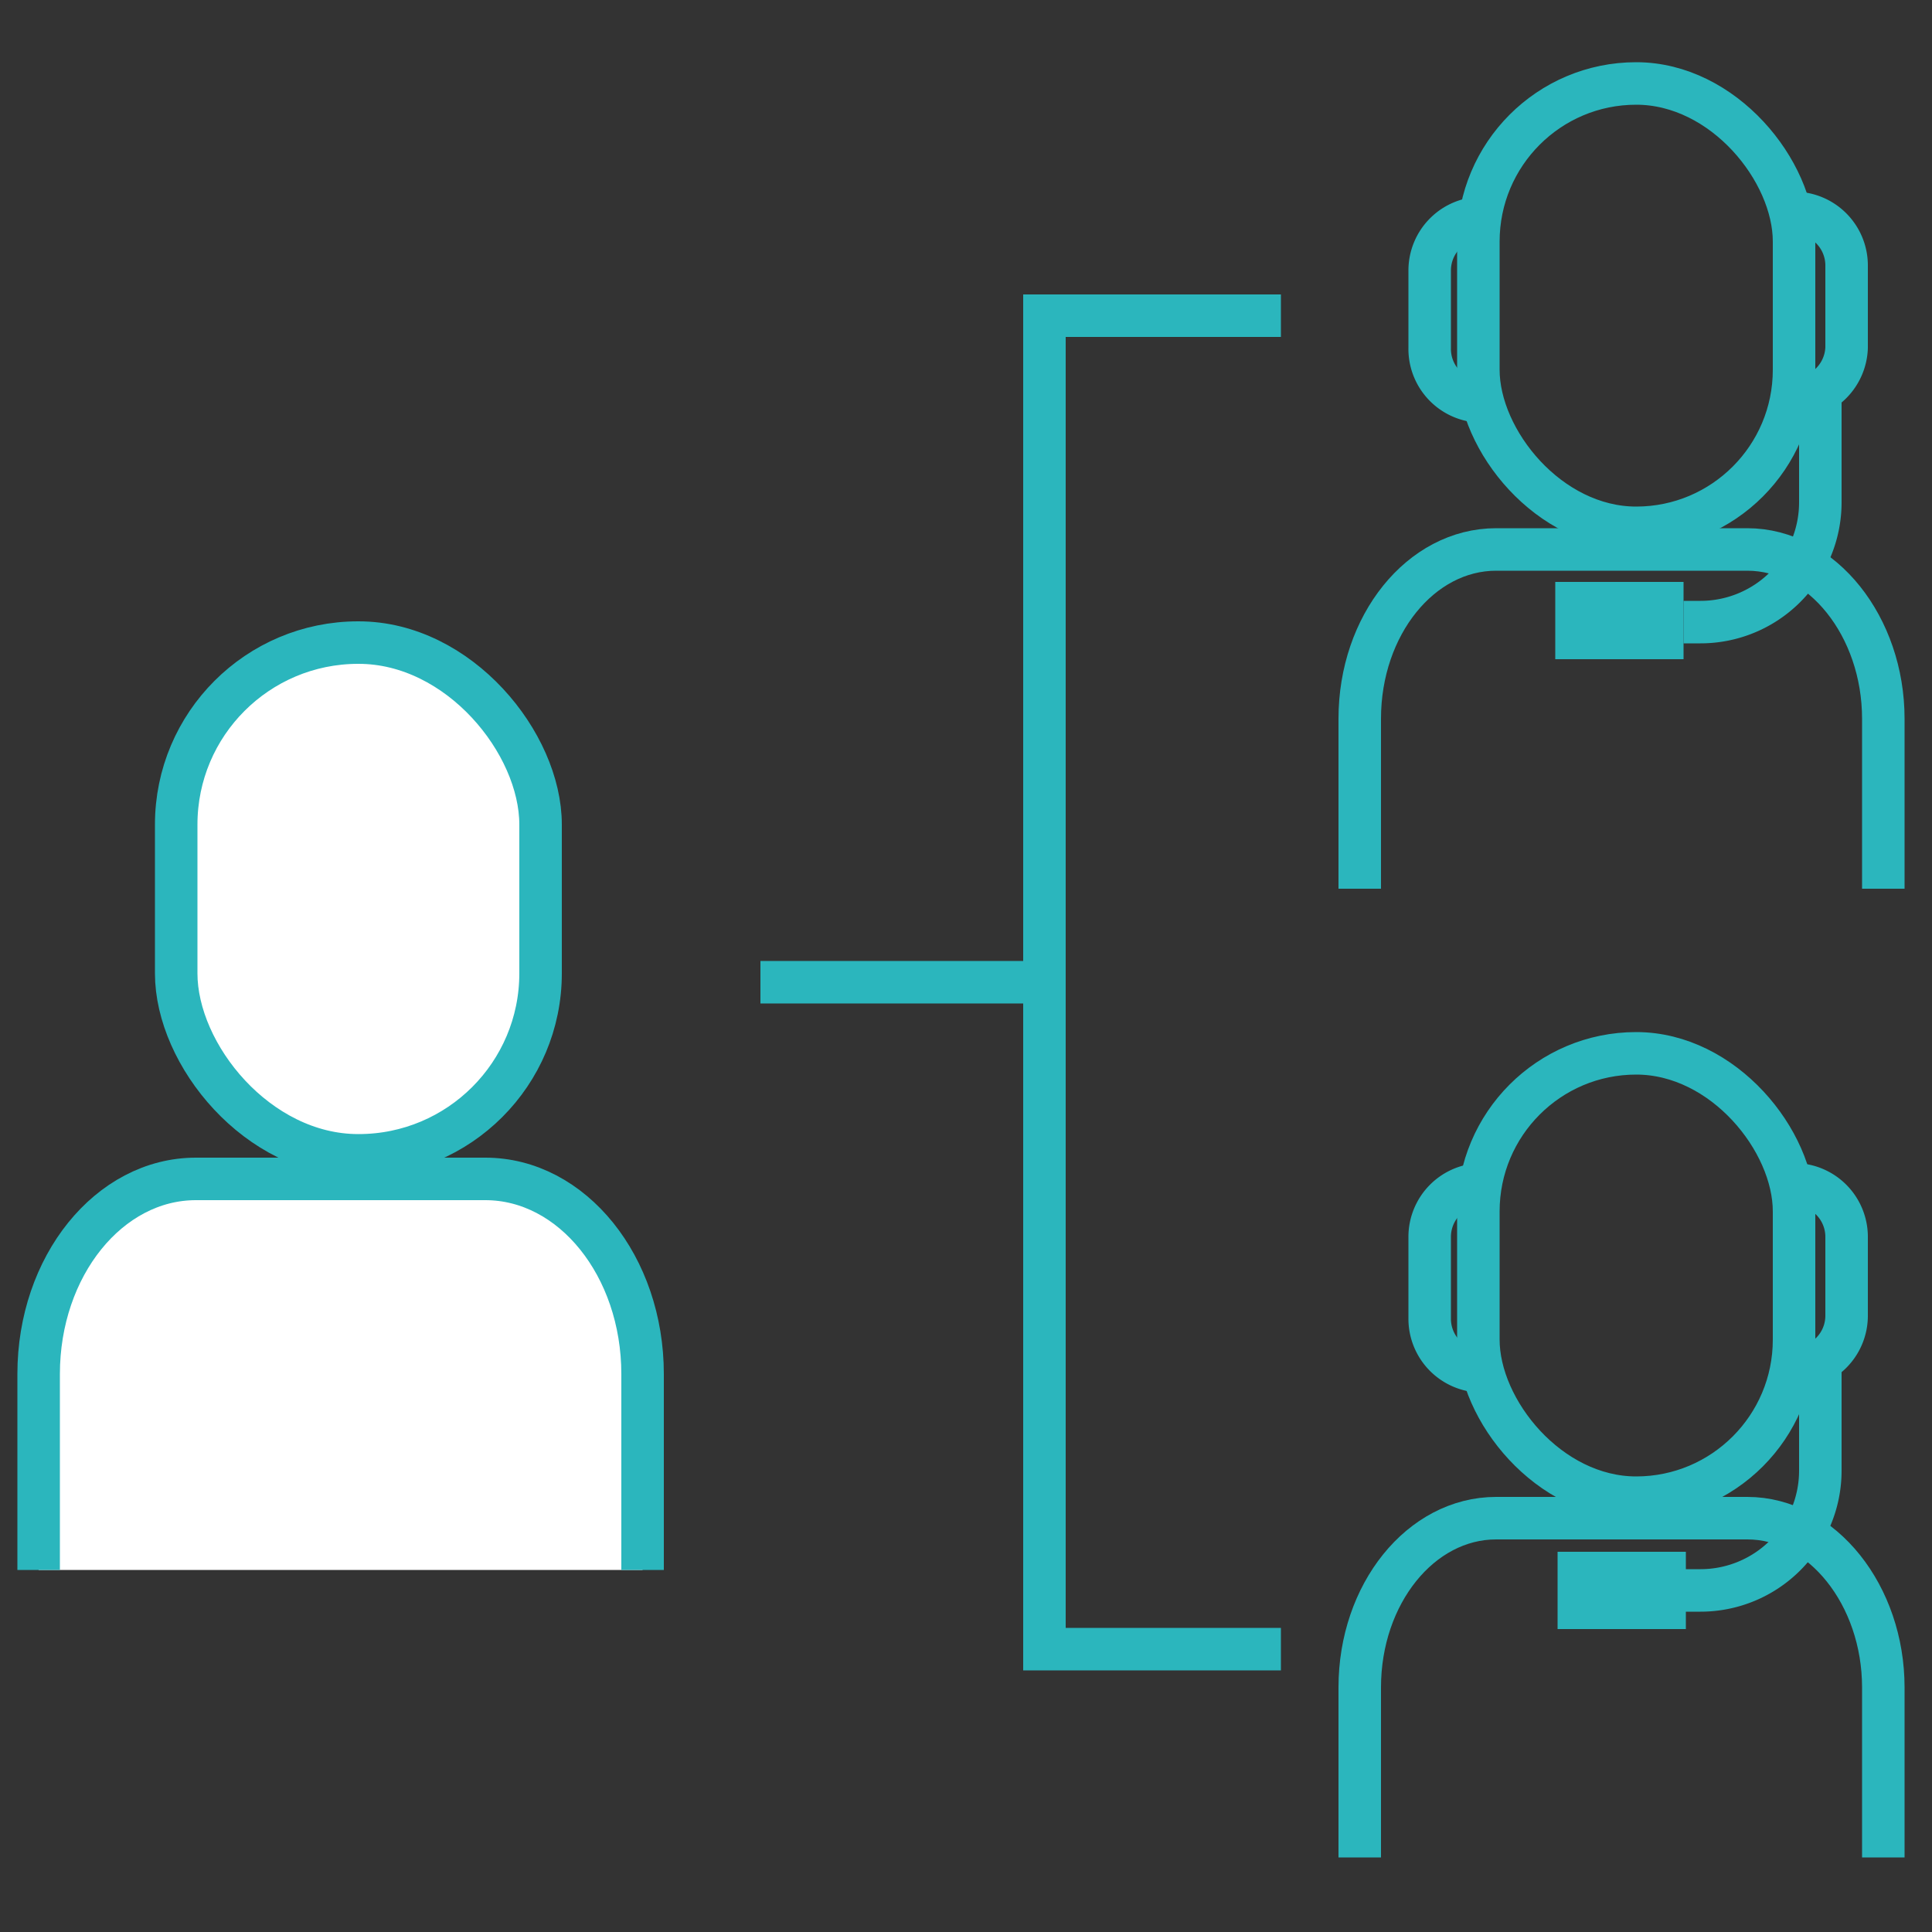<svg viewBox="0 0 50 50" xmlns="http://www.w3.org/2000/svg"><rect x="0" y="0" width="50" height="50" fill="#333333" stroke="none"/><g stroke="#2bb6bd" stroke-miterlimit="10"><g stroke-width="1.1"><rect fill="none" height="11.5" rx="4.09" width="8.17" x="38.26" y="27.26"/><path d="m38.33 35.49a1.36 1.36 0 0 1 -1.33-1.36v-2.13a1.36 1.36 0 0 1 1.36-1.35" fill="none"/><path d="m46.43 35.41a1.36 1.36 0 0 0 1.36-1.36v-2.05a1.36 1.36 0 0 0 -1.36-1.35" fill="none"/><path d="m35.19 48.07v-4.4c0-2.42 1.58-4.38 3.53-4.38h6.5c1.94 0 3.52 2 3.52 4.38v4.4" fill="none"/><path d="m47.11 35.22v2.84a3.1 3.1 0 0 1 -3.1 3.1h-.44" fill="none"/><rect fill="#fff" height="13.27" rx="4.71" width="9.43" x="4.56" y="16.63"/><path d="m1 40.63v-5.07c0-2.79 1.82-5.05 4.07-5.05h7.49c2.25 0 4.07 2.26 4.07 5.05v5.07" fill="#fff"/><path d="m19.68 25.42h7.35" fill="none"/><path d="m33.15 8.17h-6.12v34.51h6.12" fill="none"/><rect fill="none" height="11.5" rx="4.09" width="8.17" x="38.26" y="2.16"/><path d="m38.33 10.39a1.36 1.36 0 0 1 -1.33-1.39v-2a1.36 1.36 0 0 1 1.36-1.36" fill="none"/><path d="m46.43 10.32a1.37 1.37 0 0 0 1.36-1.32v-2.13a1.36 1.36 0 0 0 -1.36-1.36" fill="none"/><path d="m35.19 23v-4.4c0-2.42 1.58-4.38 3.53-4.38h6.5c1.94 0 3.52 2 3.52 4.38v4.4" fill="none"/><path d="m47.11 10.13v2.87a3.1 3.1 0 0 1 -3.1 3.1h-.44" fill="none"/></g><path d="m40.25 16.06h3.32" fill="none" stroke-width="2"/><path d="m40.31 41.16h3.32" fill="none" stroke-width="2"/></g></svg>